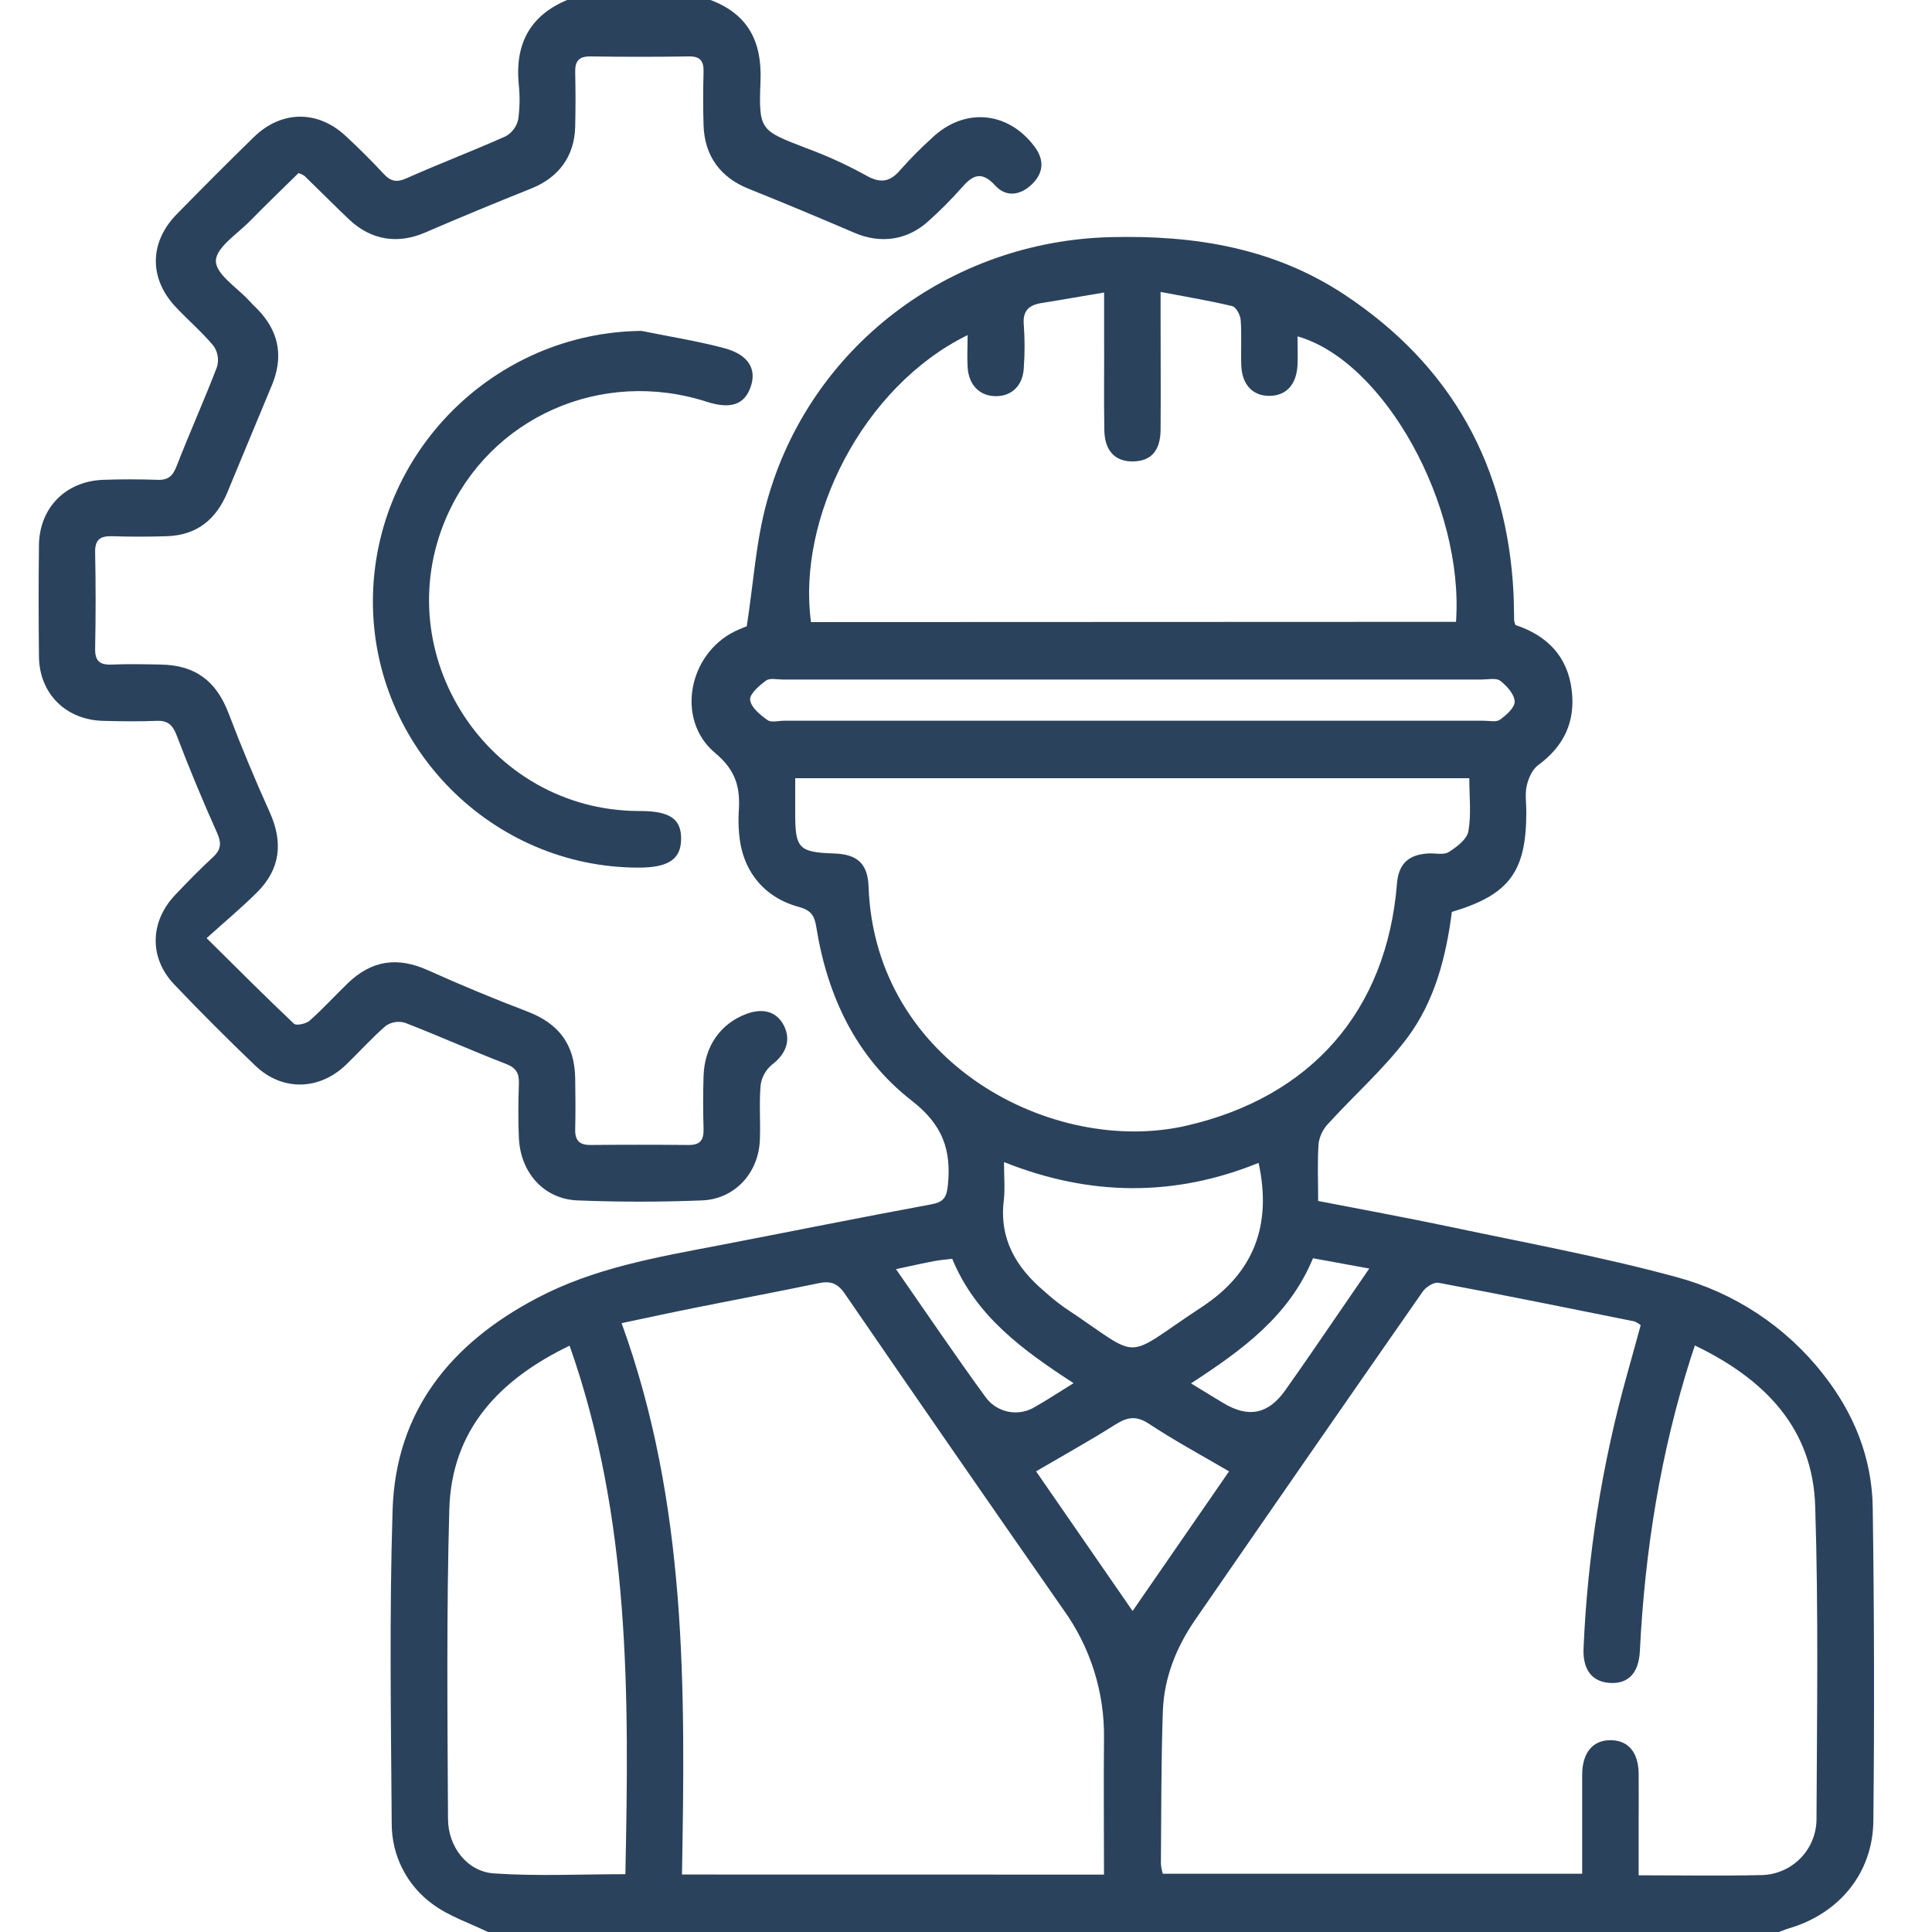 <svg width="100" height="100" viewBox="0 0 100 100" fill="none" xmlns="http://www.w3.org/2000/svg">
<g clip-path="url(#clip0_1071_20677)">
<path d="M25.252 100C24.299 99.533 23.254 99.191 22.412 98.572C21.746 98.094 21.205 97.463 20.833 96.732C20.461 96.001 20.27 95.191 20.275 94.371C20.236 88.971 20.15 83.566 20.32 78.16C20.482 73.019 23.348 69.531 27.779 67.197C30.73 65.635 33.969 65.08 37.193 64.463C40.863 63.758 44.525 63.016 48.199 62.338C48.844 62.219 48.998 61.977 49.062 61.342C49.248 59.514 48.789 58.217 47.201 56.978C44.322 54.746 42.816 51.555 42.248 47.961C42.15 47.355 41.939 47.103 41.344 46.941C39.504 46.441 38.398 45.027 38.254 43.123C38.223 42.767 38.217 42.408 38.236 42.051C38.326 40.828 38.131 39.902 37.023 38.98C34.965 37.272 35.621 33.865 38.035 32.678C38.297 32.551 38.572 32.449 38.652 32.416C38.998 30.197 39.125 28.033 39.688 25.988C41.898 17.955 49.168 12.479 57.486 12.274C61.818 12.166 65.92 12.822 69.596 15.254C75.139 18.926 78.018 24.129 78.342 30.758C78.363 31.213 78.359 31.668 78.373 32.125C78.385 32.202 78.407 32.278 78.438 32.35C80.059 32.887 81.137 33.953 81.353 35.728C81.549 37.361 80.945 38.631 79.611 39.607C79.312 39.826 79.113 40.281 79.025 40.662C78.926 41.096 79.002 41.568 79.002 42.029C79.002 45.121 78.125 46.312 75.148 47.201C74.85 49.522 74.262 51.822 72.84 53.719C71.644 55.312 70.119 56.658 68.768 58.141C68.494 58.42 68.314 58.778 68.252 59.164C68.182 60.131 68.228 61.107 68.228 62.162C70.531 62.611 72.795 63.022 75.047 63.498C78.953 64.326 82.891 65.045 86.74 66.092C89.757 66.895 92.431 68.658 94.357 71.115C95.959 73.143 96.897 75.461 96.932 78.033C97.01 83.434 97.021 88.838 96.965 94.244C96.939 96.949 95.193 99.055 92.586 99.814C92.404 99.867 92.228 99.949 92.051 100.01L25.252 100ZM87.728 69.639C87.631 69.93 87.578 70.08 87.533 70.225C85.949 75.18 85.137 80.268 84.879 85.459C84.822 86.631 84.246 87.182 83.291 87.106C82.383 87.033 81.914 86.404 81.965 85.299C82.17 80.519 82.923 75.778 84.209 71.17C84.453 70.307 84.688 69.439 84.922 68.59C84.821 68.51 84.71 68.445 84.592 68.394C81.217 67.717 77.84 67.027 74.457 66.397C74.215 66.352 73.805 66.615 73.639 66.853C69.697 72.51 65.771 78.174 61.859 83.846C60.883 85.262 60.25 86.844 60.189 88.57C60.098 91.203 60.109 93.844 60.088 96.475C60.102 96.647 60.135 96.818 60.185 96.984H81.893V95.941C81.893 94.574 81.893 93.207 81.893 91.84C81.904 90.697 82.459 90.055 83.389 90.072C84.283 90.088 84.803 90.705 84.816 91.795C84.826 92.641 84.816 93.488 84.816 94.334V97.066C87.022 97.066 89.072 97.102 91.121 97.055C91.506 97.054 91.888 96.977 92.243 96.828C92.598 96.679 92.92 96.46 93.19 96.186C93.46 95.911 93.672 95.585 93.815 95.227C93.958 94.869 94.028 94.487 94.022 94.102C94.045 88.732 94.127 83.359 93.955 77.994C93.84 73.924 91.346 71.385 87.723 69.639H87.728ZM57.143 97.029C57.143 94.619 57.119 92.311 57.143 89.998C57.179 87.607 56.445 85.268 55.049 83.326C51.255 77.882 47.478 72.424 43.721 66.953C43.33 66.389 42.957 66.295 42.353 66.422C40.254 66.861 38.147 67.254 36.043 67.676C34.789 67.926 33.541 68.199 32.174 68.486C35.576 77.861 35.469 87.432 35.299 97.025L57.143 97.029ZM76.051 40.281H41.16V42.127C41.16 43.92 41.355 44.115 43.178 44.176C44.381 44.217 44.914 44.703 44.957 45.897C45.287 55.049 54.518 59.846 61.408 58.266C67.853 56.785 71.775 52.334 72.307 45.736C72.389 44.717 72.893 44.234 73.93 44.174C74.287 44.154 74.721 44.268 74.984 44.103C75.398 43.844 75.93 43.441 76.004 43.025C76.158 42.154 76.051 41.234 76.051 40.281ZM75.363 32.186C75.785 26.156 71.652 18.691 67.16 17.41C67.16 17.918 67.182 18.402 67.16 18.885C67.107 19.912 66.574 20.484 65.705 20.49C64.836 20.496 64.281 19.904 64.248 18.9C64.221 18.119 64.275 17.338 64.217 16.557C64.197 16.301 63.98 15.893 63.783 15.846C62.602 15.562 61.4 15.363 60.072 15.111V16.389C60.072 18.342 60.086 20.295 60.072 22.248C60.06 23.326 59.586 23.854 58.685 23.883C57.74 23.912 57.18 23.357 57.16 22.268C57.129 20.609 57.16 18.947 57.148 17.289V15.141C55.965 15.336 54.947 15.521 53.928 15.682C53.244 15.787 52.916 16.094 52.994 16.854C53.045 17.569 53.045 18.287 52.994 19.002C52.963 19.928 52.393 20.504 51.555 20.506C50.717 20.508 50.141 19.938 50.084 19.01C50.051 18.477 50.084 17.939 50.084 17.344C44.615 20.031 41.248 26.873 41.977 32.199L75.363 32.186ZM29.482 69.652C25.84 71.41 23.371 74.008 23.256 78.129C23.107 83.463 23.16 88.801 23.189 94.145C23.189 95.598 24.197 96.879 25.564 96.967C27.814 97.121 30.082 97.008 32.369 97.008C32.564 87.748 32.633 78.588 29.482 69.652ZM65.144 60.191C60.819 61.949 56.426 61.935 51.967 60.148C51.967 60.91 52.027 61.533 51.955 62.139C51.719 64.123 52.588 65.592 54.029 66.816C54.365 67.123 54.719 67.41 55.09 67.674C59.258 70.434 57.971 70.434 62.219 67.641C64.936 65.856 65.834 63.365 65.144 60.191ZM58.633 37.303H76.775C77.068 37.303 77.438 37.393 77.635 37.252C77.967 37.016 78.416 36.617 78.398 36.305C78.383 35.93 77.992 35.5 77.652 35.238C77.443 35.076 77.025 35.172 76.701 35.172H40.512C40.221 35.172 39.848 35.082 39.652 35.225C39.301 35.484 38.793 35.916 38.828 36.225C38.869 36.615 39.352 37.006 39.727 37.272C39.922 37.412 40.293 37.305 40.586 37.305L58.633 37.303ZM58.623 83.385L63.615 76.158C62.201 75.328 60.799 74.574 59.477 73.699C58.818 73.266 58.359 73.34 57.742 73.728C56.406 74.572 55.023 75.34 53.627 76.156L58.623 83.385ZM46.379 65.695C47.955 67.959 49.441 70.158 51.004 72.303C51.273 72.679 51.668 72.945 52.118 73.053C52.568 73.161 53.041 73.102 53.451 72.889C54.154 72.498 54.818 72.053 55.568 71.592C52.953 69.893 50.51 68.127 49.287 65.156C48.965 65.195 48.676 65.213 48.393 65.268C47.764 65.385 47.139 65.527 46.379 65.691V65.695ZM61.65 71.606C62.291 71.996 62.812 72.318 63.338 72.633C64.625 73.4 65.639 73.205 66.522 71.965C67.555 70.51 68.555 69.035 69.568 67.561L70.873 65.66L67.961 65.127C66.719 68.129 64.299 69.873 61.65 71.602V71.606Z" fill="#2B425D"/>
<path d="M36.776 0C38.717 0.73 39.444 2.148 39.364 4.188C39.262 6.76 39.348 6.742 41.708 7.658C42.775 8.049 43.811 8.521 44.807 9.07C45.588 9.521 46.087 9.416 46.635 8.758C47.133 8.198 47.66 7.666 48.215 7.164C49.885 5.547 52.17 5.736 53.553 7.596C54.063 8.279 54.014 8.945 53.426 9.525C52.838 10.105 52.087 10.232 51.518 9.609C50.782 8.801 50.319 9.084 49.747 9.75C49.227 10.334 48.675 10.888 48.094 11.41C46.985 12.445 45.579 12.637 44.208 12.043C42.392 11.262 40.569 10.503 38.739 9.766C37.299 9.191 36.463 8.074 36.416 6.482C36.389 5.571 36.389 4.66 36.416 3.748C36.432 3.189 36.274 2.908 35.651 2.92C33.958 2.947 32.266 2.947 30.573 2.92C29.971 2.91 29.76 3.156 29.772 3.73C29.794 4.673 29.794 5.617 29.772 6.562C29.733 8.1 28.911 9.193 27.493 9.76C25.654 10.493 23.827 11.251 22.012 12.033C20.596 12.648 19.207 12.443 18.057 11.348C17.276 10.605 16.524 9.846 15.754 9.098C15.659 9.04 15.557 8.993 15.452 8.957C14.641 9.756 13.78 10.582 12.946 11.435C12.291 12.105 11.188 12.803 11.174 13.498C11.161 14.193 12.278 14.885 12.905 15.574C13.1 15.791 13.323 15.986 13.514 16.207C14.491 17.328 14.635 18.58 14.075 19.934C13.305 21.789 12.528 23.645 11.762 25.502C11.176 26.898 10.18 27.703 8.637 27.754C7.694 27.785 6.749 27.785 5.805 27.754C5.208 27.738 4.911 27.914 4.924 28.582C4.958 30.242 4.958 31.902 4.924 33.562C4.911 34.211 5.159 34.426 5.784 34.398C6.627 34.363 7.475 34.379 8.323 34.398C10.126 34.426 11.207 35.266 11.838 36.938C12.495 38.664 13.206 40.369 13.967 42.055C14.661 43.6 14.51 44.984 13.319 46.172C12.522 46.973 11.647 47.697 10.694 48.559C12.34 50.185 13.756 51.611 15.217 52.988C15.34 53.103 15.84 52.988 16.022 52.834C16.704 52.23 17.319 51.553 17.975 50.918C19.245 49.684 20.581 49.512 22.17 50.228C23.854 50.986 25.56 51.695 27.288 52.353C28.911 52.971 29.743 54.045 29.772 55.805C29.786 56.684 29.794 57.562 29.772 58.441C29.756 59.027 29.985 59.27 30.571 59.264C32.264 59.248 33.956 59.248 35.649 59.264C36.258 59.264 36.43 59 36.416 58.43C36.387 57.52 36.389 56.607 36.416 55.695C36.465 54.143 37.307 52.961 38.665 52.469C39.534 52.156 40.227 52.383 40.581 53.098C40.956 53.848 40.678 54.56 39.956 55.109C39.636 55.376 39.427 55.752 39.37 56.164C39.286 57.1 39.37 58.049 39.331 58.992C39.272 60.701 38.044 62.065 36.334 62.133C34.186 62.219 32.038 62.219 29.889 62.133C28.155 62.065 26.938 60.697 26.858 58.902C26.815 57.961 26.827 57.014 26.858 56.072C26.874 55.547 26.712 55.27 26.186 55.066C24.428 54.389 22.715 53.617 20.962 52.938C20.795 52.889 20.62 52.878 20.449 52.905C20.277 52.933 20.114 52.998 19.971 53.096C19.233 53.73 18.588 54.463 17.878 55.141C16.493 56.447 14.6 56.478 13.221 55.164C11.789 53.796 10.386 52.391 9.012 50.949C7.702 49.565 7.756 47.693 9.081 46.305C9.71 45.645 10.346 44.99 11.016 44.373C11.446 43.982 11.475 43.637 11.231 43.096C10.488 41.44 9.792 39.762 9.145 38.065C8.936 37.514 8.674 37.283 8.09 37.312C7.18 37.348 6.268 37.336 5.356 37.312C3.417 37.27 2.036 35.912 2.016 33.977C1.997 32.041 1.993 30.137 2.016 28.217C2.04 26.297 3.383 24.91 5.336 24.836C6.28 24.801 7.225 24.805 8.168 24.836C8.719 24.855 8.95 24.623 9.145 24.119C9.813 22.396 10.575 20.709 11.235 18.984C11.286 18.803 11.297 18.613 11.266 18.426C11.236 18.24 11.164 18.064 11.057 17.908C10.456 17.186 9.729 16.568 9.084 15.879C7.706 14.404 7.727 12.539 9.147 11.088C10.467 9.74 11.799 8.4 13.151 7.084C14.565 5.717 16.426 5.688 17.874 7.021C18.567 7.66 19.241 8.332 19.879 9.02C20.249 9.41 20.563 9.447 21.071 9.215C22.758 8.463 24.491 7.807 26.176 7.053C26.34 6.961 26.482 6.836 26.593 6.685C26.704 6.535 26.783 6.363 26.823 6.18C26.908 5.567 26.916 4.945 26.846 4.33C26.663 2.307 27.401 0.816 29.354 0H36.776Z" fill="#2B425D"/>
<path d="M33.203 17.127C34.631 17.418 36.072 17.646 37.479 18.018C38.744 18.352 39.188 19.111 38.846 20.049C38.522 20.953 37.805 21.189 36.58 20.795C31.121 19.037 25.354 21.605 23.104 26.779C20.02 33.889 25.271 41.932 33.031 41.978H33.129C34.68 41.978 35.277 42.393 35.254 43.455C35.236 44.478 34.588 44.908 33.055 44.908C25.483 44.908 19.281 38.674 19.301 31.094C19.332 23.436 25.582 17.209 33.203 17.127Z" fill="#2B425D"/>
</g>
<defs>
<clipPath id="clip0_1071_20677">
<rect width="100" height="100" fill="white"/>
</clipPath>
</defs>
</svg>
